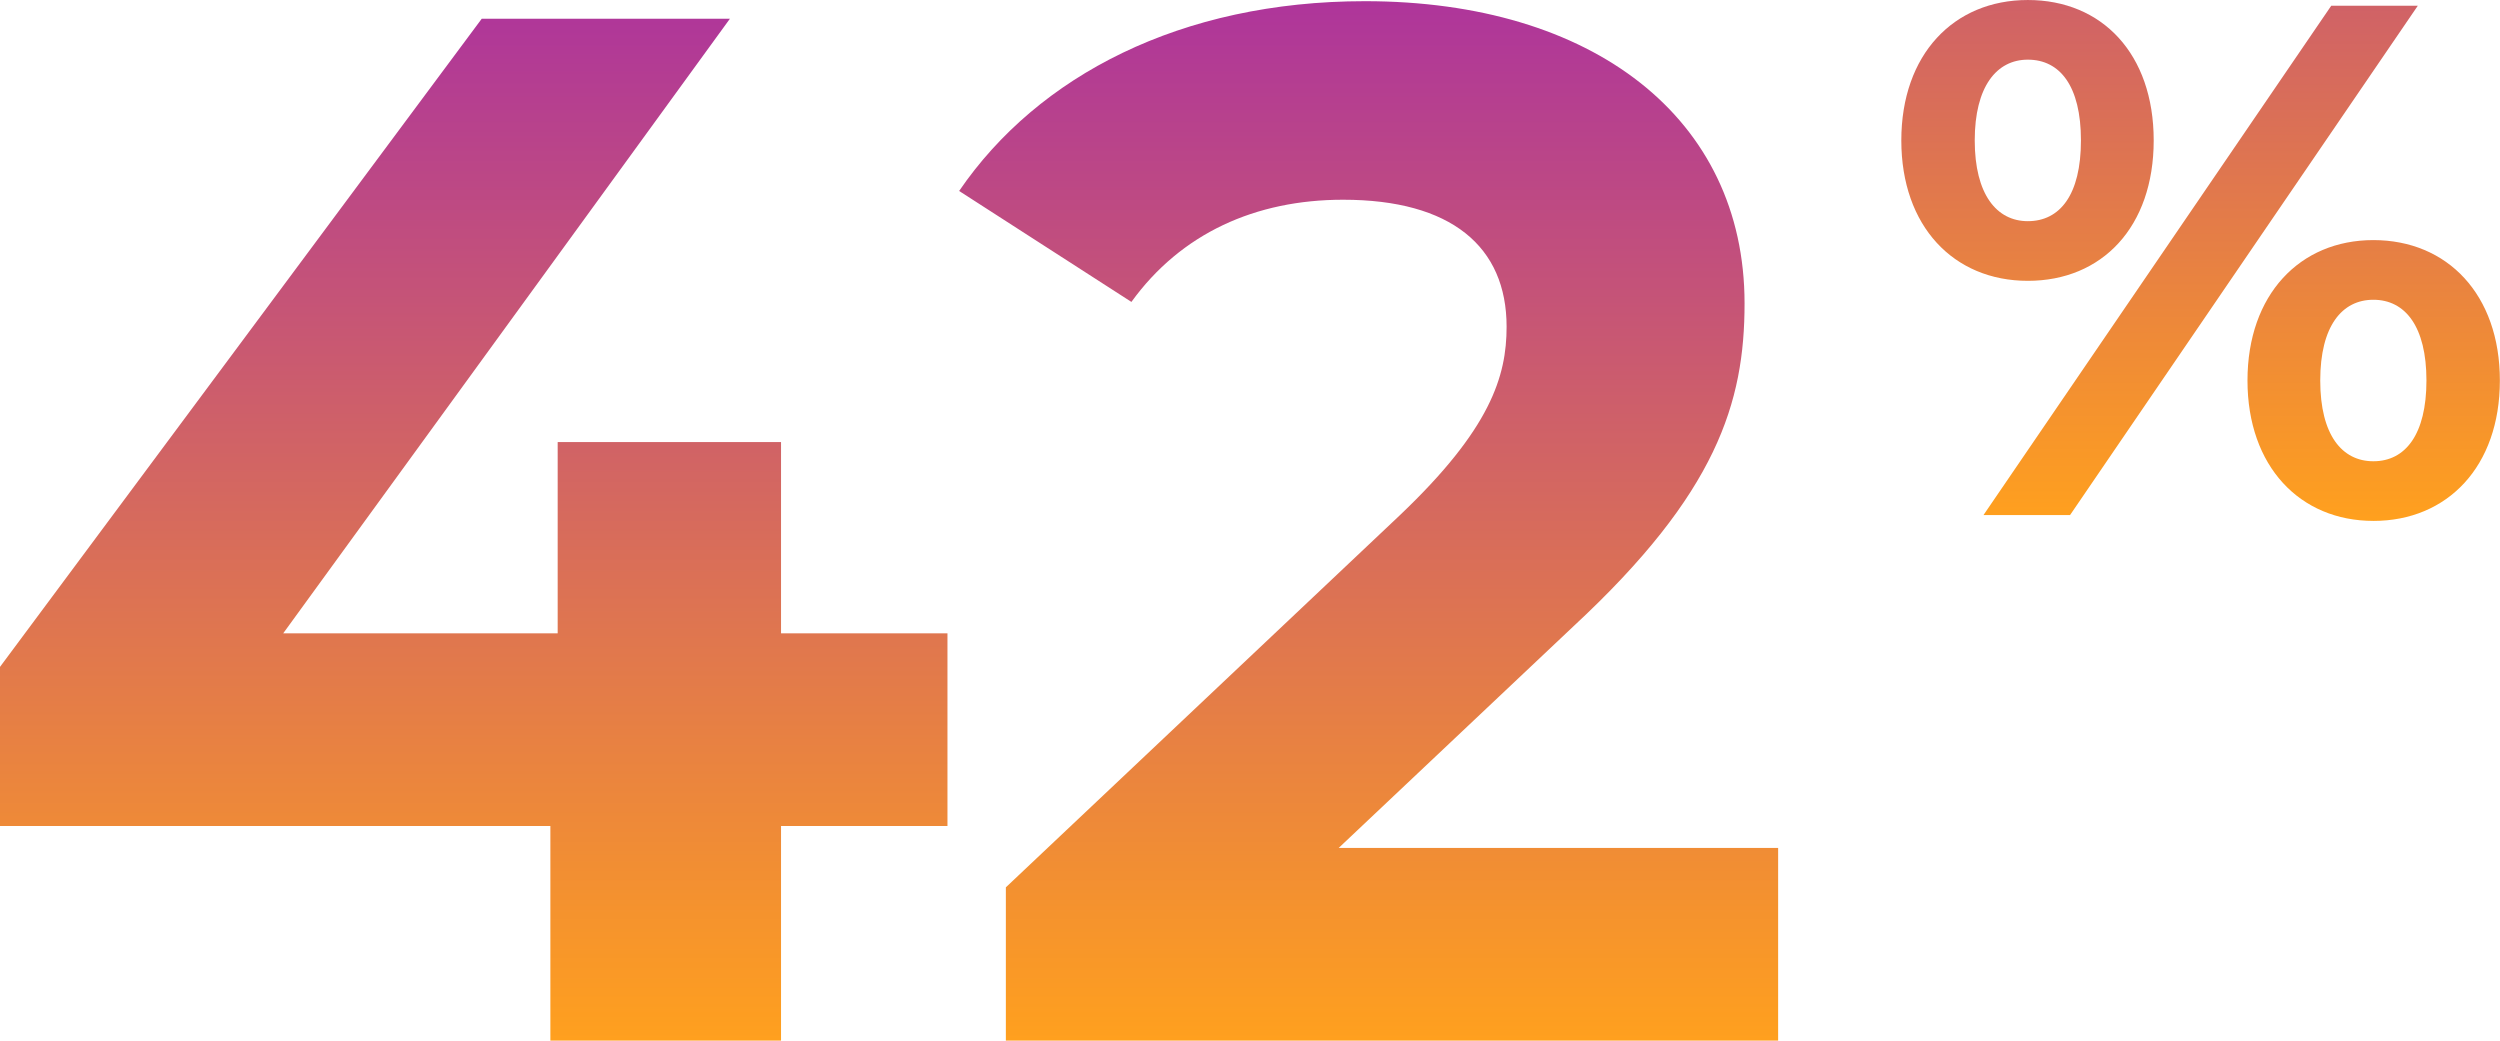 <svg xmlns="http://www.w3.org/2000/svg" xmlns:xlink="http://www.w3.org/1999/xlink" width="154.122" height="64.154" viewBox="0 0 154.122 64.154"><defs><linearGradient id="linear-gradient" x1="0.5" x2="0.5" y2="1" gradientUnits="objectBoundingBox"><stop offset="0" stop-color="#ae359b"></stop><stop offset="1" stop-color="#ffa01e"></stop></linearGradient></defs><g id="_42_" data-name="42%" transform="translate(-1175.79 -3521.927)"><path id="Path_2407" data-name="Path 2407" d="M61.2,61.89H50.94V50.1H37.17V61.89H20.25L47.79,24H32.49L2.79,63.96v9.81H36.72V87H50.94V73.77H61.2ZM85.32,75.12,99.81,61.44c8.82-8.19,10.53-13.77,10.53-19.89,0-11.43-9.36-18.63-23.4-18.63-11.34,0-20.16,4.59-25.02,11.7l10.62,6.84c3.06-4.23,7.65-6.3,13.05-6.3,6.66,0,10.08,2.88,10.08,7.83,0,3.06-.99,6.3-6.57,11.61L64.8,77.55V87h47.61V75.12Z" transform="translate(1173 3499.08)" fill="url(#linear-gradient)"></path><path id="Path_2411" data-name="Path 2411" d="M8.911,28.285c4.575,0,7.759-3.319,7.759-8.656s-3.184-8.656-7.759-8.656-7.8,3.364-7.8,8.656S4.336,28.285,8.911,28.285ZM6.175,42.727h5.337l21.439-31.4H27.614Zm2.736-18.12c-1.929,0-3.274-1.659-3.274-4.978S6.983,14.65,8.911,14.65c1.973,0,3.274,1.615,3.274,4.978S10.885,24.607,8.911,24.607Zm21.3,18.479c4.575,0,7.8-3.364,7.8-8.656s-3.229-8.656-7.8-8.656c-4.53,0-7.759,3.364-7.759,8.656S25.685,43.085,30.215,43.085Zm0-3.678c-1.929,0-3.274-1.615-3.274-4.978s1.346-4.978,3.274-4.978c1.973,0,3.274,1.659,3.274,4.978S32.189,39.408,30.215,39.408Z" transform="translate(1291.893 3510.955)" fill="url(#linear-gradient)"></path></g></svg>